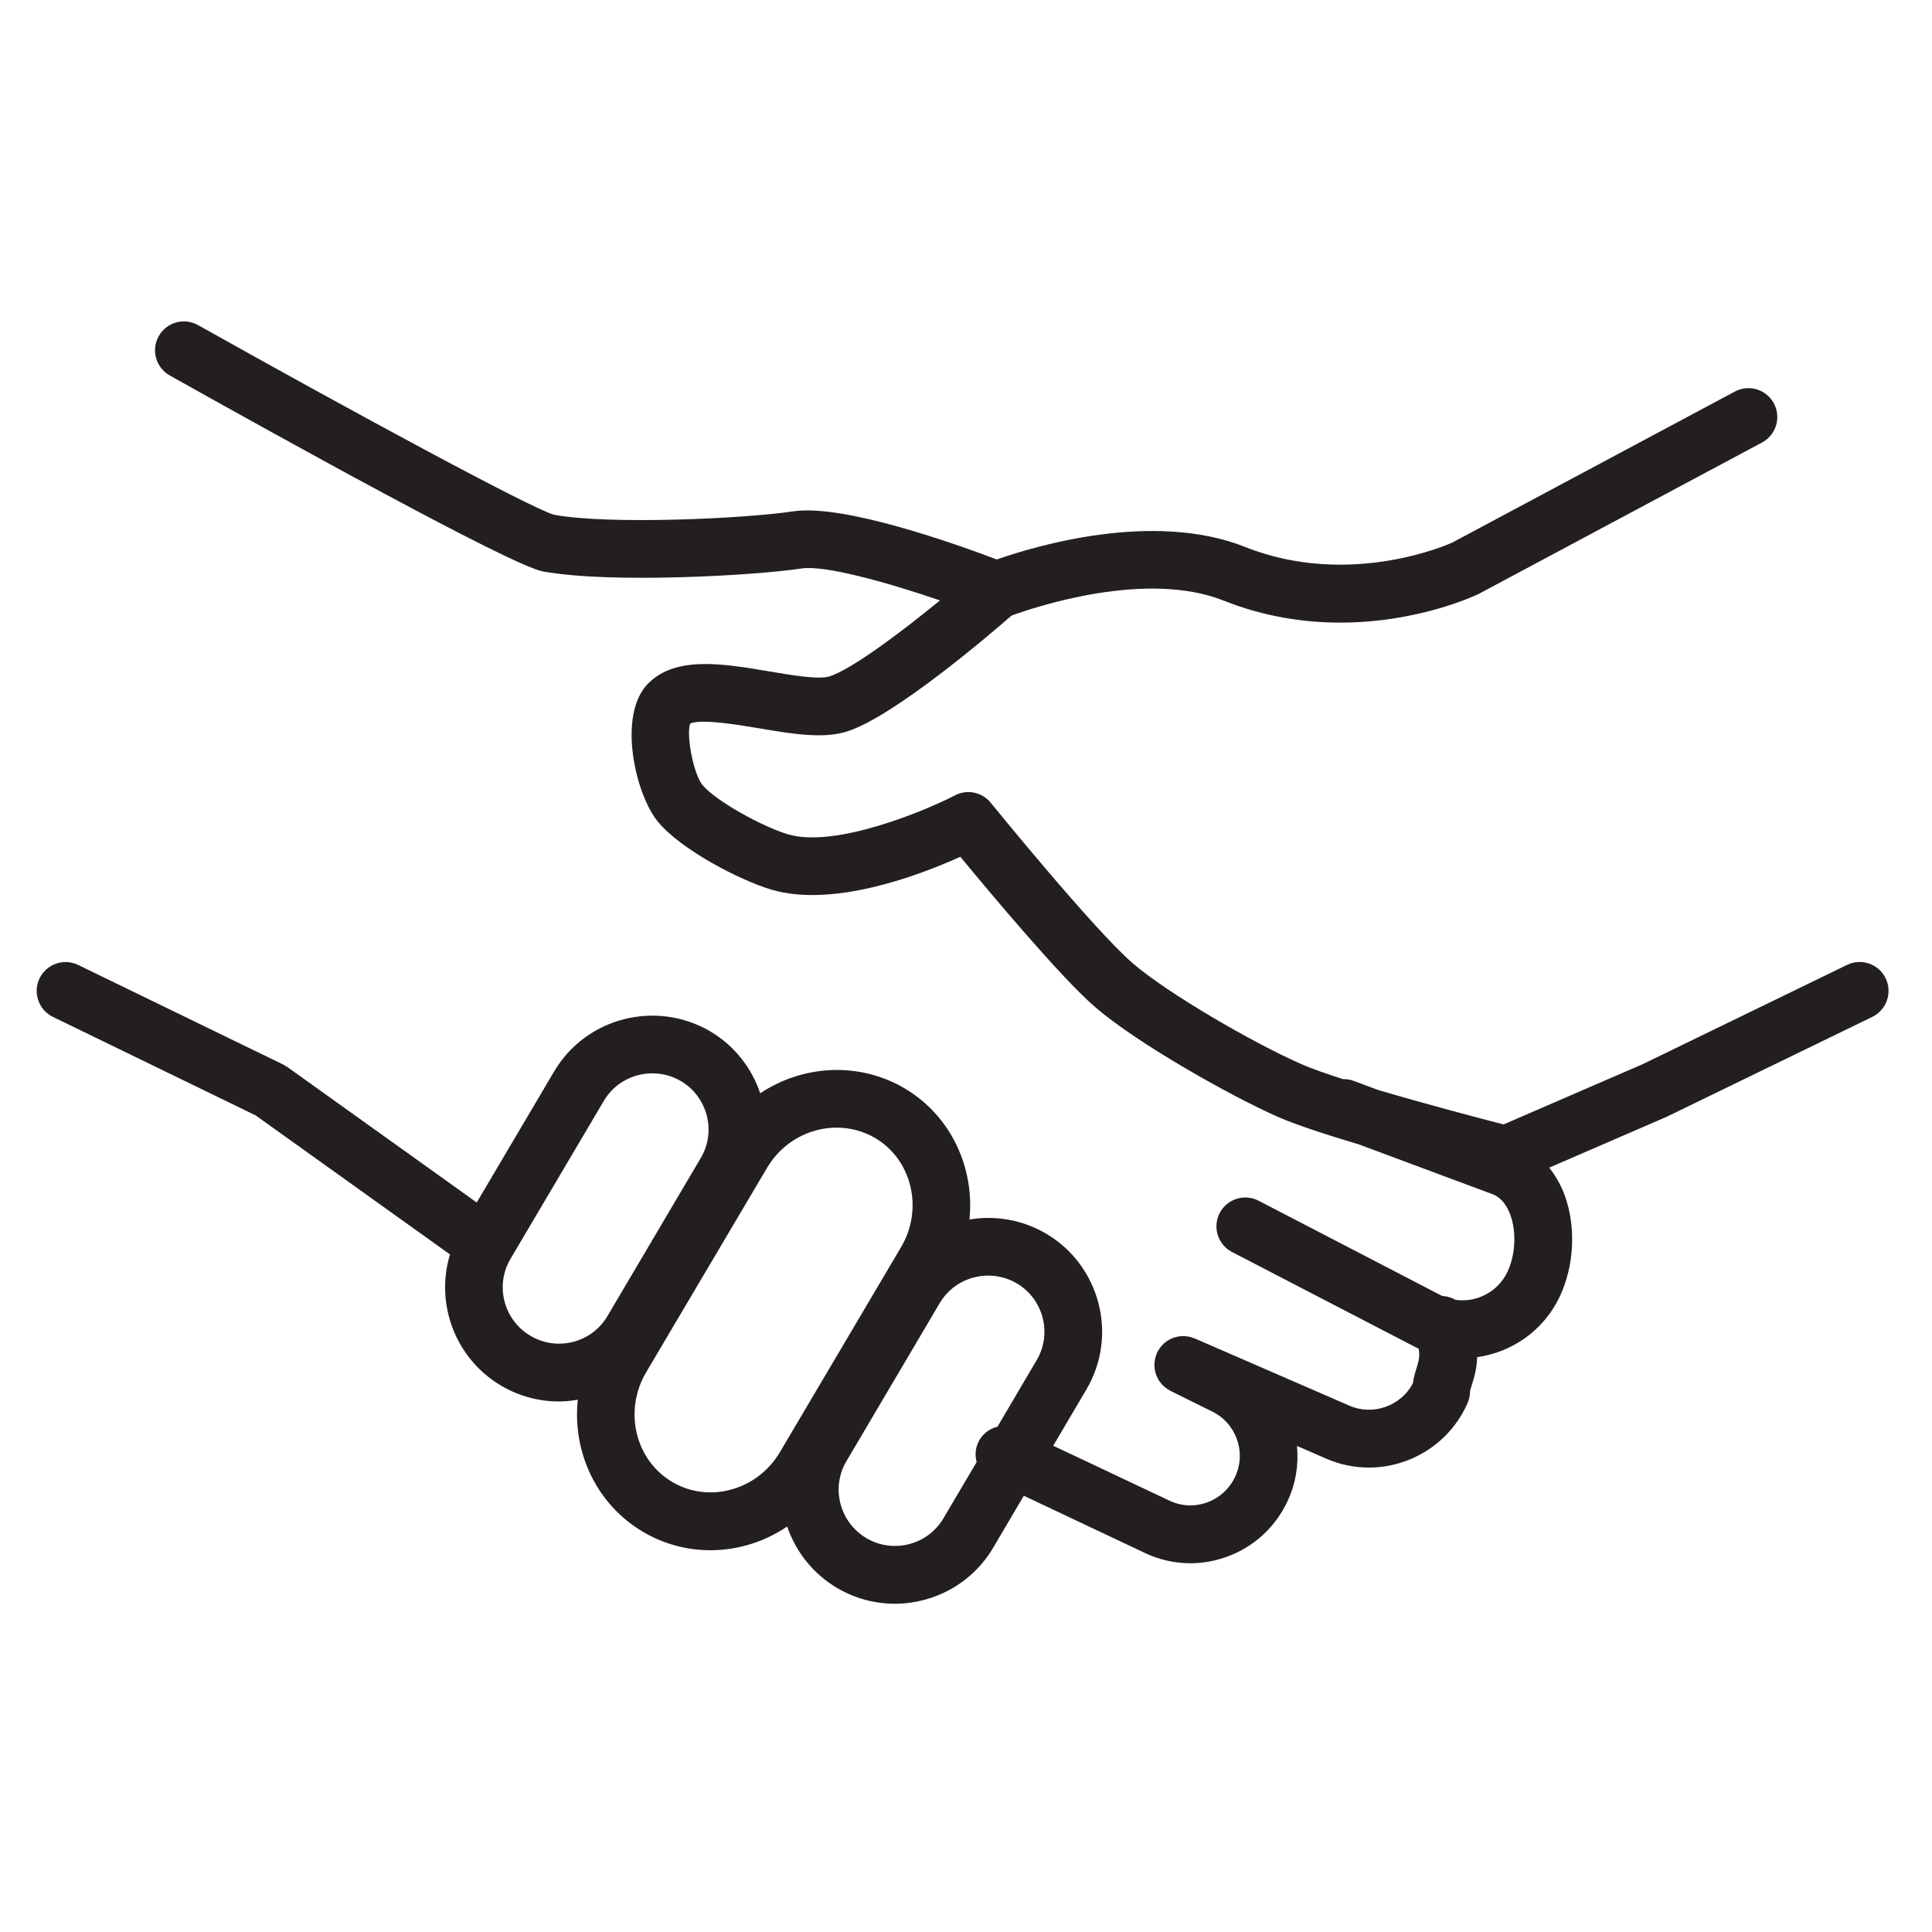 <?xml version="1.0" encoding="UTF-8"?> <svg xmlns="http://www.w3.org/2000/svg" xmlns:xlink="http://www.w3.org/1999/xlink" id="Layer_1" x="0px" y="0px" viewBox="0 0 100.353 100.353" style="enable-background:new 0 0 100.353 100.353;" xml:space="preserve"> <path style="fill:#231F20;" d="M97.945,50.813c-0.363-0.746-1.261-1.055-2.004-0.694L85.33,55.274l-7.231,3.132 c-1.116-0.288-3.967-1.035-6.528-1.794l-1.256-0.468c-0.184-0.068-0.373-0.096-0.558-0.091c-0.888-0.287-1.66-0.559-2.18-0.788 c-2.494-1.098-6.95-3.679-8.746-5.237c-2.029-1.754-7.315-8.264-7.368-8.33c-0.449-0.554-1.226-0.715-1.858-0.386 c-1.454,0.757-6.17,2.754-8.667,2.028c-1.318-0.392-3.757-1.73-4.447-2.563c-0.46-0.554-0.852-2.551-0.645-3.189 c0.539-0.273,2.583,0.073,3.584,0.242c1.713,0.29,3.333,0.564,4.584,0.159c2.436-0.787,7.348-4.984,8.532-6.016 c1.175-0.429,6.972-2.383,11.015-0.775c2.133,0.849,4.207,1.142,6.057,1.142c4.001,0,6.952-1.375,7.171-1.48l14.736-7.875 c0.73-0.391,1.006-1.299,0.616-2.03c-0.391-0.73-1.299-1.007-2.03-0.616l-14.67,7.841c-0.051,0.024-5.269,2.418-10.771,0.23 c-4.792-1.908-11.009-0.011-12.894,0.651c-2.091-0.793-7.969-2.896-10.581-2.5c-2.438,0.374-9.538,0.709-12.414,0.178 c-1.214-0.343-10.436-5.333-18.495-9.853c-0.724-0.405-1.637-0.148-2.042,0.575c-0.405,0.722-0.148,1.637,0.574,2.042 c5.271,2.957,17.711,9.866,19.367,10.175c3.518,0.652,11.078,0.214,13.461-0.151c1.178-0.179,4.378,0.702,7.179,1.66 c-2.094,1.713-4.594,3.578-5.734,3.946c-0.554,0.179-1.999-0.066-3.161-0.263c-2.377-0.402-4.834-0.818-6.274,0.643 c-1.607,1.647-0.644,5.771,0.524,7.177c1.205,1.455,4.25,3.034,5.911,3.527c3.232,0.939,7.701-0.769,9.792-1.714 c1.582,1.919,5.23,6.275,6.982,7.79c2.186,1.897,7.087,4.652,9.501,5.715c0.94,0.414,2.529,0.932,4.227,1.439l7.035,2.621 c0.368,0.19,0.647,0.544,0.83,1.054c0.318,0.887,0.254,2.071-0.157,2.943c-0.502,1.056-1.628,1.606-2.695,1.452 c-0.211-0.122-0.448-0.19-0.693-0.2l-9.538-4.948c-0.735-0.382-1.641-0.094-2.022,0.641c-0.381,0.735-0.095,1.641,0.641,2.022 l9.606,4.982c0.029,0.014,0.059,0.022,0.088,0.036c0.073,0.38,0.005,0.644-0.103,0.992c-0.073,0.234-0.158,0.508-0.201,0.825 c-0.63,1.164-2.056,1.679-3.279,1.153l-8.051-3.499c-0.036-0.016-0.073-0.022-0.11-0.035c-0.048-0.017-0.096-0.035-0.144-0.046 c-0.049-0.012-0.099-0.018-0.148-0.024c-0.048-0.006-0.095-0.014-0.142-0.016c-0.051-0.002-0.101,0.002-0.151,0.006 c-0.046,0.003-0.092,0.004-0.137,0.012c-0.05,0.008-0.098,0.021-0.146,0.034c-0.044,0.012-0.089,0.022-0.132,0.038 c-0.046,0.017-0.089,0.039-0.133,0.06c-0.043,0.021-0.086,0.04-0.127,0.065c-0.041,0.024-0.078,0.054-0.116,0.082 c-0.04,0.029-0.079,0.058-0.116,0.091c-0.035,0.032-0.066,0.068-0.098,0.103c-0.034,0.038-0.069,0.074-0.099,0.115 c-0.029,0.039-0.052,0.082-0.078,0.124c-0.021,0.035-0.045,0.065-0.063,0.102c-0.006,0.012-0.008,0.025-0.014,0.037 c-0.005,0.011-0.013,0.02-0.017,0.031c-0.015,0.034-0.021,0.068-0.033,0.103c-0.018,0.051-0.037,0.102-0.049,0.153 c-0.011,0.046-0.016,0.093-0.022,0.14c-0.007,0.05-0.015,0.1-0.016,0.15c-0.002,0.048,0.002,0.096,0.005,0.144 s0.005,0.096,0.012,0.144c0.008,0.048,0.021,0.095,0.033,0.142c0.012,0.046,0.023,0.091,0.039,0.136 c0.017,0.045,0.038,0.089,0.059,0.132c0.02,0.043,0.04,0.086,0.064,0.126c0.025,0.042,0.055,0.081,0.084,0.12 c0.028,0.039,0.056,0.077,0.088,0.113c0.033,0.037,0.071,0.069,0.109,0.103c0.036,0.032,0.07,0.065,0.109,0.094 c0.041,0.03,0.086,0.056,0.131,0.082c0.032,0.02,0.061,0.043,0.095,0.06l2.146,1.063c1.273,0.605,1.819,2.133,1.216,3.408 c-0.296,0.626-0.817,1.099-1.467,1.331c-0.641,0.229-1.33,0.194-1.944-0.098l-6.035-2.851l1.72-2.918 c1.656-2.799,0.724-6.429-2.076-8.091c-0.001,0-0.002-0.001-0.002-0.001c-1.25-0.738-2.663-0.963-3.993-0.742 c0.273-2.673-0.946-5.371-3.359-6.806c-0.002-0.002-0.005-0.003-0.008-0.005c-2.397-1.408-5.303-1.208-7.502,0.256 c-0.437-1.3-1.318-2.458-2.589-3.213c-2.821-1.656-6.461-0.723-8.114,2.078l-4.022,6.807l-9.844-7.042 c-0.035-0.025-0.074-0.042-0.111-0.063c-0.036-0.021-0.068-0.047-0.106-0.065L4.06,50.122c-0.744-0.361-1.643-0.052-2.004,0.694 c-0.362,0.745-0.051,1.643,0.694,2.005l10.527,5.114l10.096,7.223c-0.773,2.551,0.26,5.403,2.661,6.819 c0.943,0.555,1.978,0.819,3,0.819c0.329,0,0.655-0.037,0.978-0.091c-0.284,2.696,0.946,5.418,3.383,6.86 c1.077,0.634,2.278,0.958,3.502,0.958c0.623,0,1.252-0.084,1.873-0.254c0.764-0.209,1.475-0.544,2.118-0.977 c0.442,1.292,1.326,2.441,2.593,3.192c0.941,0.554,1.975,0.818,2.996,0.818c2.024,0,4-1.036,5.105-2.898l1.597-2.711l6.279,2.967 c0.753,0.358,1.56,0.539,2.37,0.539c0.628,0,1.258-0.108,1.868-0.326c1.406-0.501,2.533-1.522,3.171-2.875 c0.442-0.935,0.593-1.931,0.503-2.892l1.546,0.672c0.711,0.307,1.454,0.451,2.185,0.451c2.156,0,4.217-1.259,5.132-3.359 c0.083-0.189,0.125-0.386,0.125-0.592c0.004-0.055,0.056-0.219,0.093-0.339c0.11-0.355,0.258-0.83,0.277-1.445 c1.8-0.251,3.448-1.375,4.286-3.14c0.754-1.596,0.857-3.604,0.27-5.241c-0.2-0.556-0.481-1.037-0.813-1.462l6.081-2.634 c0.011-0.005,0.02-0.012,0.031-0.018c0.009-0.004,0.019-0.005,0.028-0.01l10.641-5.169C97.996,52.455,98.307,51.558,97.945,50.813z M27.557,69.389c-1.39-0.819-1.858-2.612-1.044-3.994l4.854-8.217c0.542-0.917,1.517-1.426,2.518-1.426 c0.507,0,1.021,0.131,1.488,0.405c1.381,0.821,1.843,2.611,1.029,3.99l-4.852,8.218C30.734,69.747,28.941,70.205,27.557,69.389z M37.978,77.372c-1.055,0.288-2.141,0.147-3.06-0.394c-1.923-1.138-2.533-3.69-1.362-5.687l6.284-10.626 c0.788-1.341,2.191-2.093,3.616-2.093c0.688,0,1.38,0.175,2.01,0.544c1.911,1.139,2.51,3.682,1.335,5.669l-6.28,10.625 C39.949,76.383,39.046,77.08,37.978,77.372z M48.999,78.874c-0.818,1.379-2.612,1.837-3.993,1.023 c-1.392-0.824-1.86-2.617-1.042-3.998l4.85-8.217c0.543-0.916,1.516-1.424,2.516-1.424c0.509,0,1.024,0.132,1.494,0.409 c1.378,0.82,1.838,2.606,1.022,3.985l-2.035,3.454c-0.422,0.104-0.797,0.384-0.997,0.808c-0.158,0.335-0.175,0.697-0.085,1.029 L48.999,78.874z"></path> </svg> 
